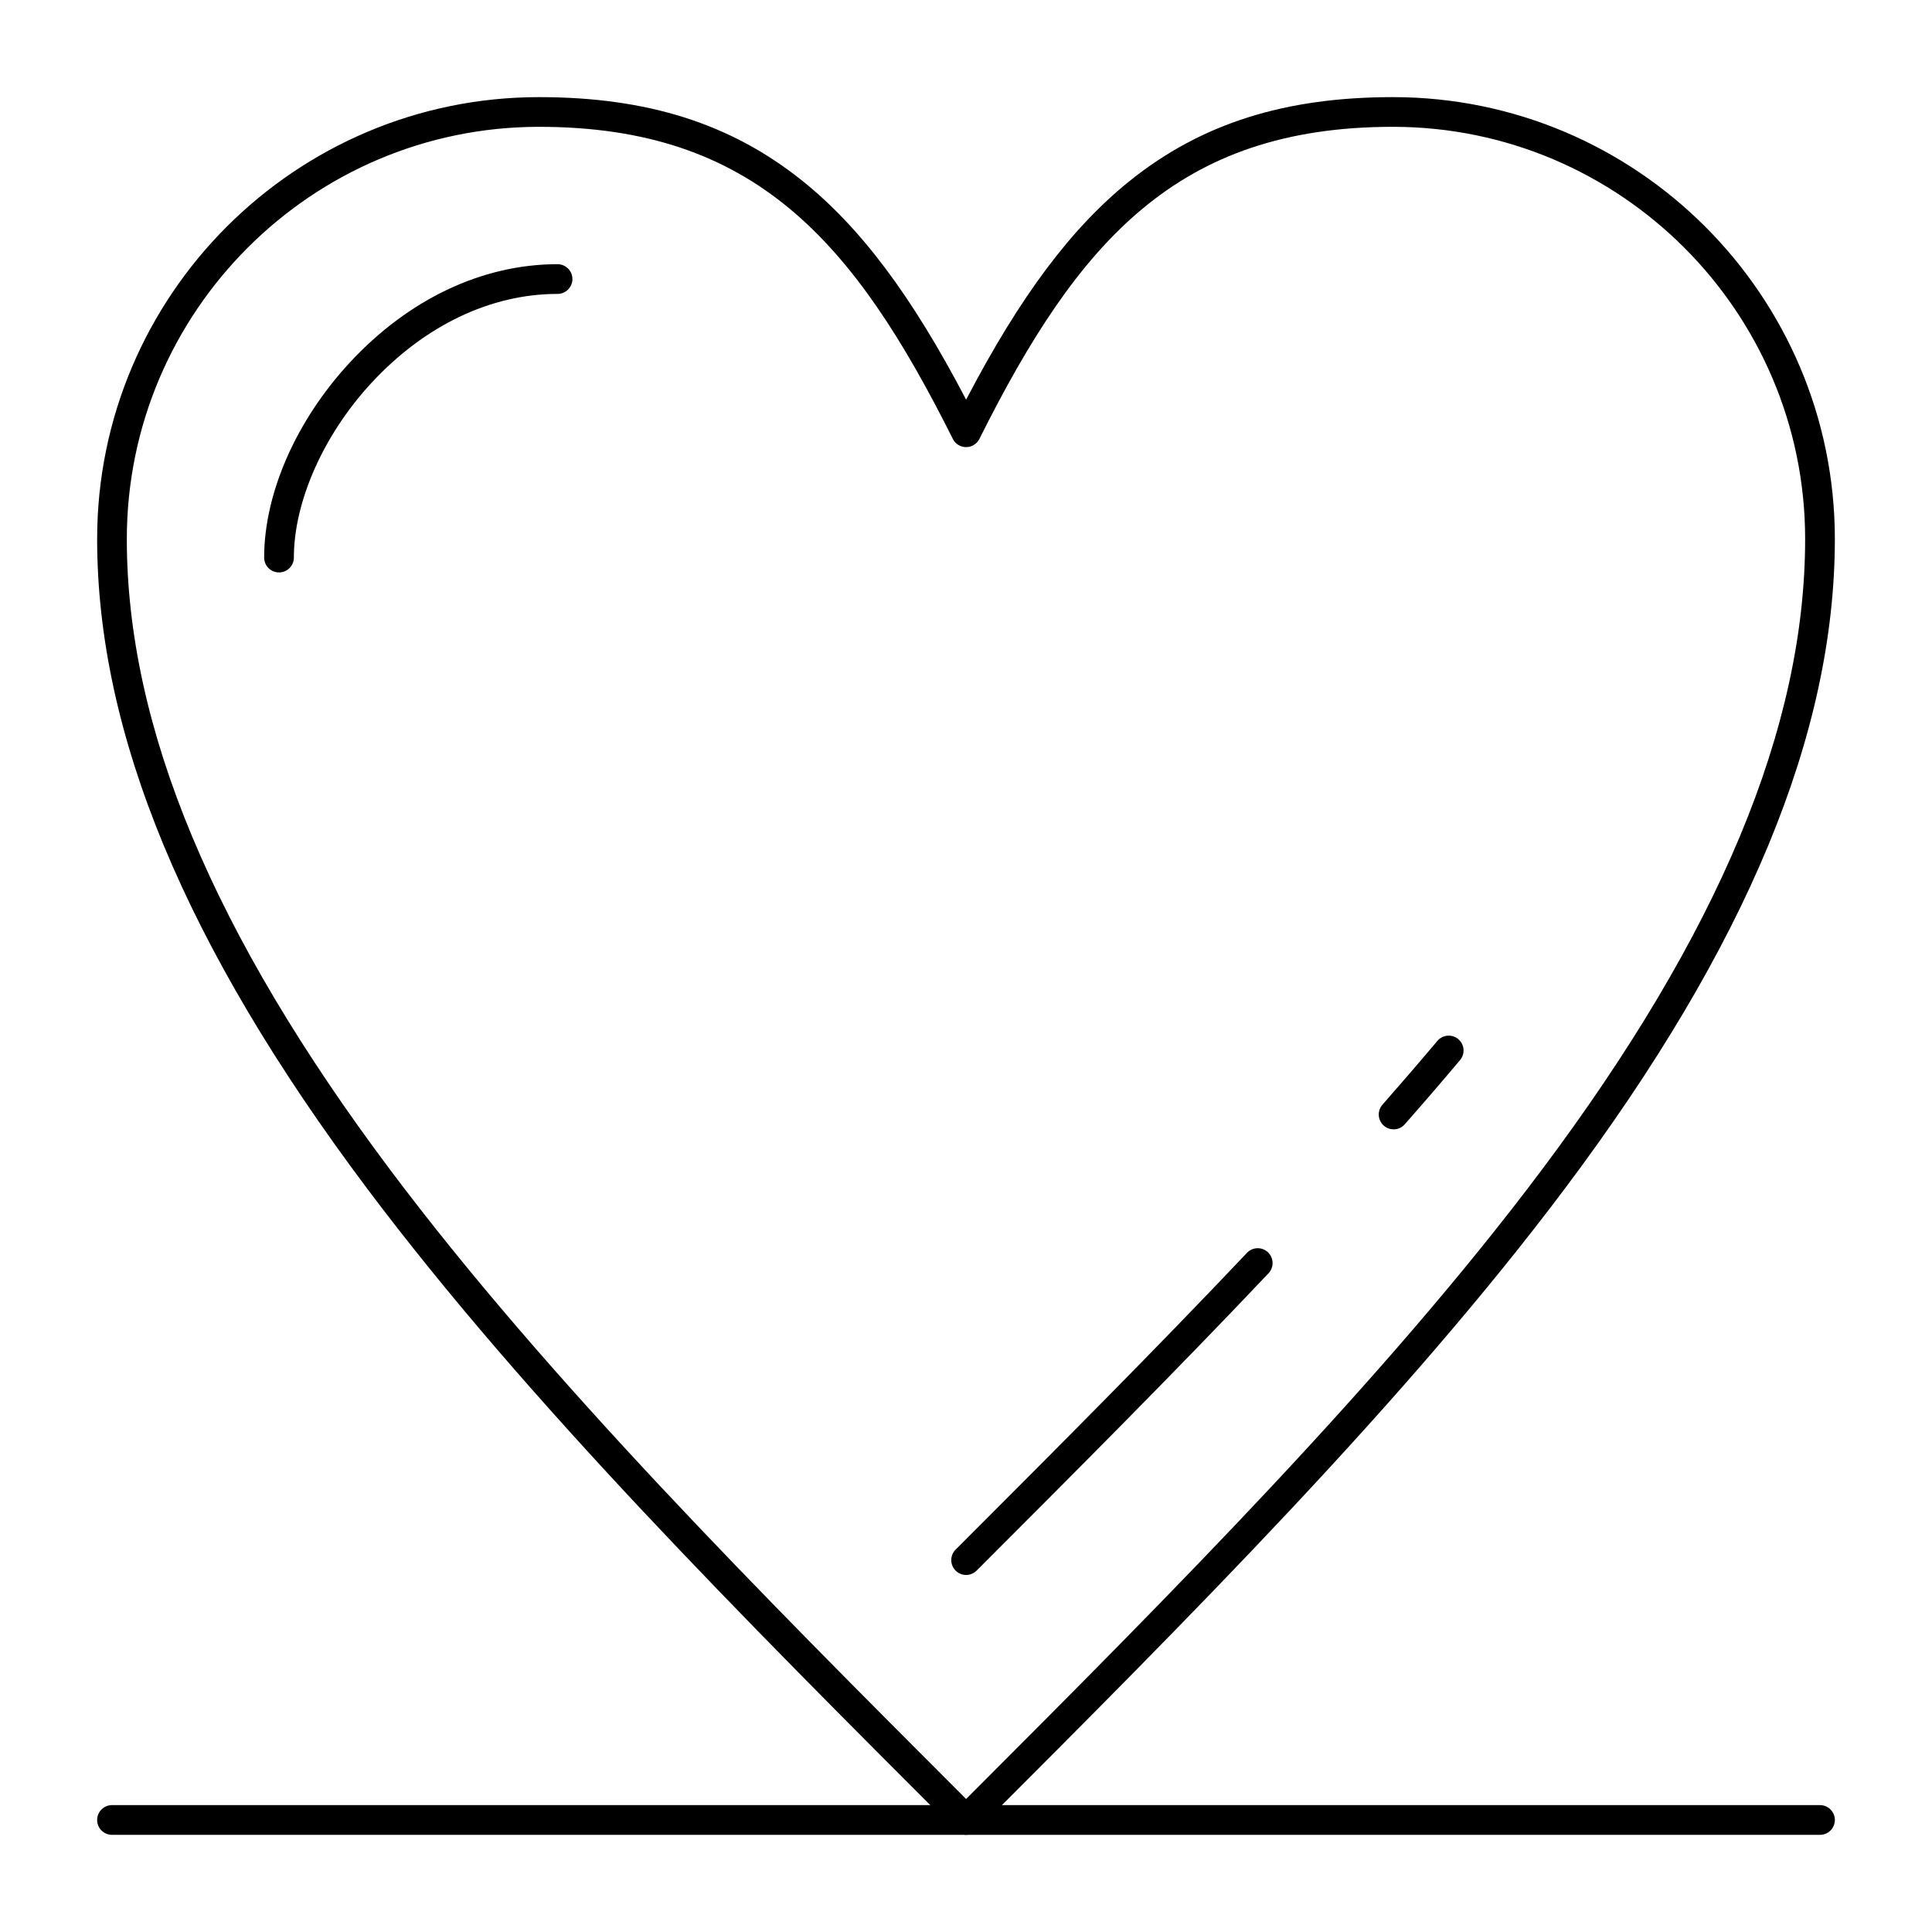 <?xml version="1.0" encoding="UTF-8"?>
<!-- Uploaded to: SVG Repo, www.svgrepo.com, Generator: SVG Repo Mixer Tools -->
<svg fill="#000000" width="800px" height="800px" version="1.1" viewBox="144 144 512 512" xmlns="http://www.w3.org/2000/svg">
 <g>
  <path d="m400.03 630.25c-1.043 0-2.047-0.414-2.785-1.152l-0.188-0.188c-55.699-55.699-113.3-113.3-155.86-170.06-48.082-64.109-71.453-120.37-71.453-172 0-64.578 52.535-117.11 117.11-117.11 28.691 0 50.824 7.016 69.656 22.082 15.52 12.414 29.094 30.496 43.52 58.086 14.422-27.59 27.996-45.668 43.512-58.086 18.82-15.066 40.938-22.082 69.602-22.082 64.574 0 117.11 52.535 117.11 117.11 0 51.598-23.348 107.83-71.375 171.91-42.523 56.734-100.06 114.3-155.7 169.97l-0.367 0.367c-0.738 0.738-1.738 1.152-2.781 1.152zm-113.18-452.64c-60.234 0-109.24 49.008-109.24 109.24 0 49.859 22.855 104.58 69.879 167.28 41.578 55.441 97.844 111.92 152.54 166.62 54.691-54.723 110.98-111.24 152.55-166.71 46.969-62.668 69.801-117.36 69.801-167.19 0-60.234-49.004-109.24-109.24-109.24-57.074 0-83.402 30.324-109.59 82.707-0.668 1.332-2.031 2.176-3.519 2.176-1.492 0-2.856-0.844-3.519-2.176-26.195-52.383-52.531-82.707-109.66-82.707z"/>
  <path d="m217.94 295.7c-2.172 0-3.938-1.762-3.938-3.938 0-17.02 8.477-36.332 22.676-51.664 15.582-16.824 35.141-26.086 55.078-26.086 2.172 0 3.938 1.762 3.938 3.938 0 2.172-1.762 3.938-3.938 3.938-17.719 0-35.227 8.367-49.301 23.566-12.695 13.707-20.578 31.453-20.578 46.316 0 2.168-1.762 3.93-3.938 3.93z"/>
  <path d="m400.03 561.38c-1.008 0-2.012-0.383-2.781-1.152-1.539-1.535-1.539-4.031 0-5.566l0.32-0.32c25.664-25.68 52.203-52.23 76.887-78.32 1.492-1.578 3.984-1.648 5.562-0.152 1.578 1.492 1.648 3.984 0.152 5.562-24.758 26.168-51.336 52.762-77.035 78.477l-0.324 0.32c-0.766 0.77-1.77 1.152-2.781 1.152z"/>
  <path d="m513.32 443.29c-0.922 0-1.848-0.324-2.598-0.98-1.633-1.434-1.793-3.922-0.355-5.555 5.039-5.731 9.934-11.418 14.543-16.898 1.398-1.66 3.883-1.875 5.547-0.477 1.66 1.398 1.875 3.883 0.477 5.547-4.648 5.523-9.578 11.254-14.656 17.023-0.777 0.891-1.863 1.34-2.957 1.34z"/>
  <path d="m626.32 630.25h-452.64c-2.172 0-3.938-1.762-3.938-3.938 0-2.172 1.762-3.938 3.938-3.938h452.64c2.172 0 3.938 1.762 3.938 3.938-0.004 2.176-1.766 3.938-3.938 3.938z"/>
 </g>
</svg>